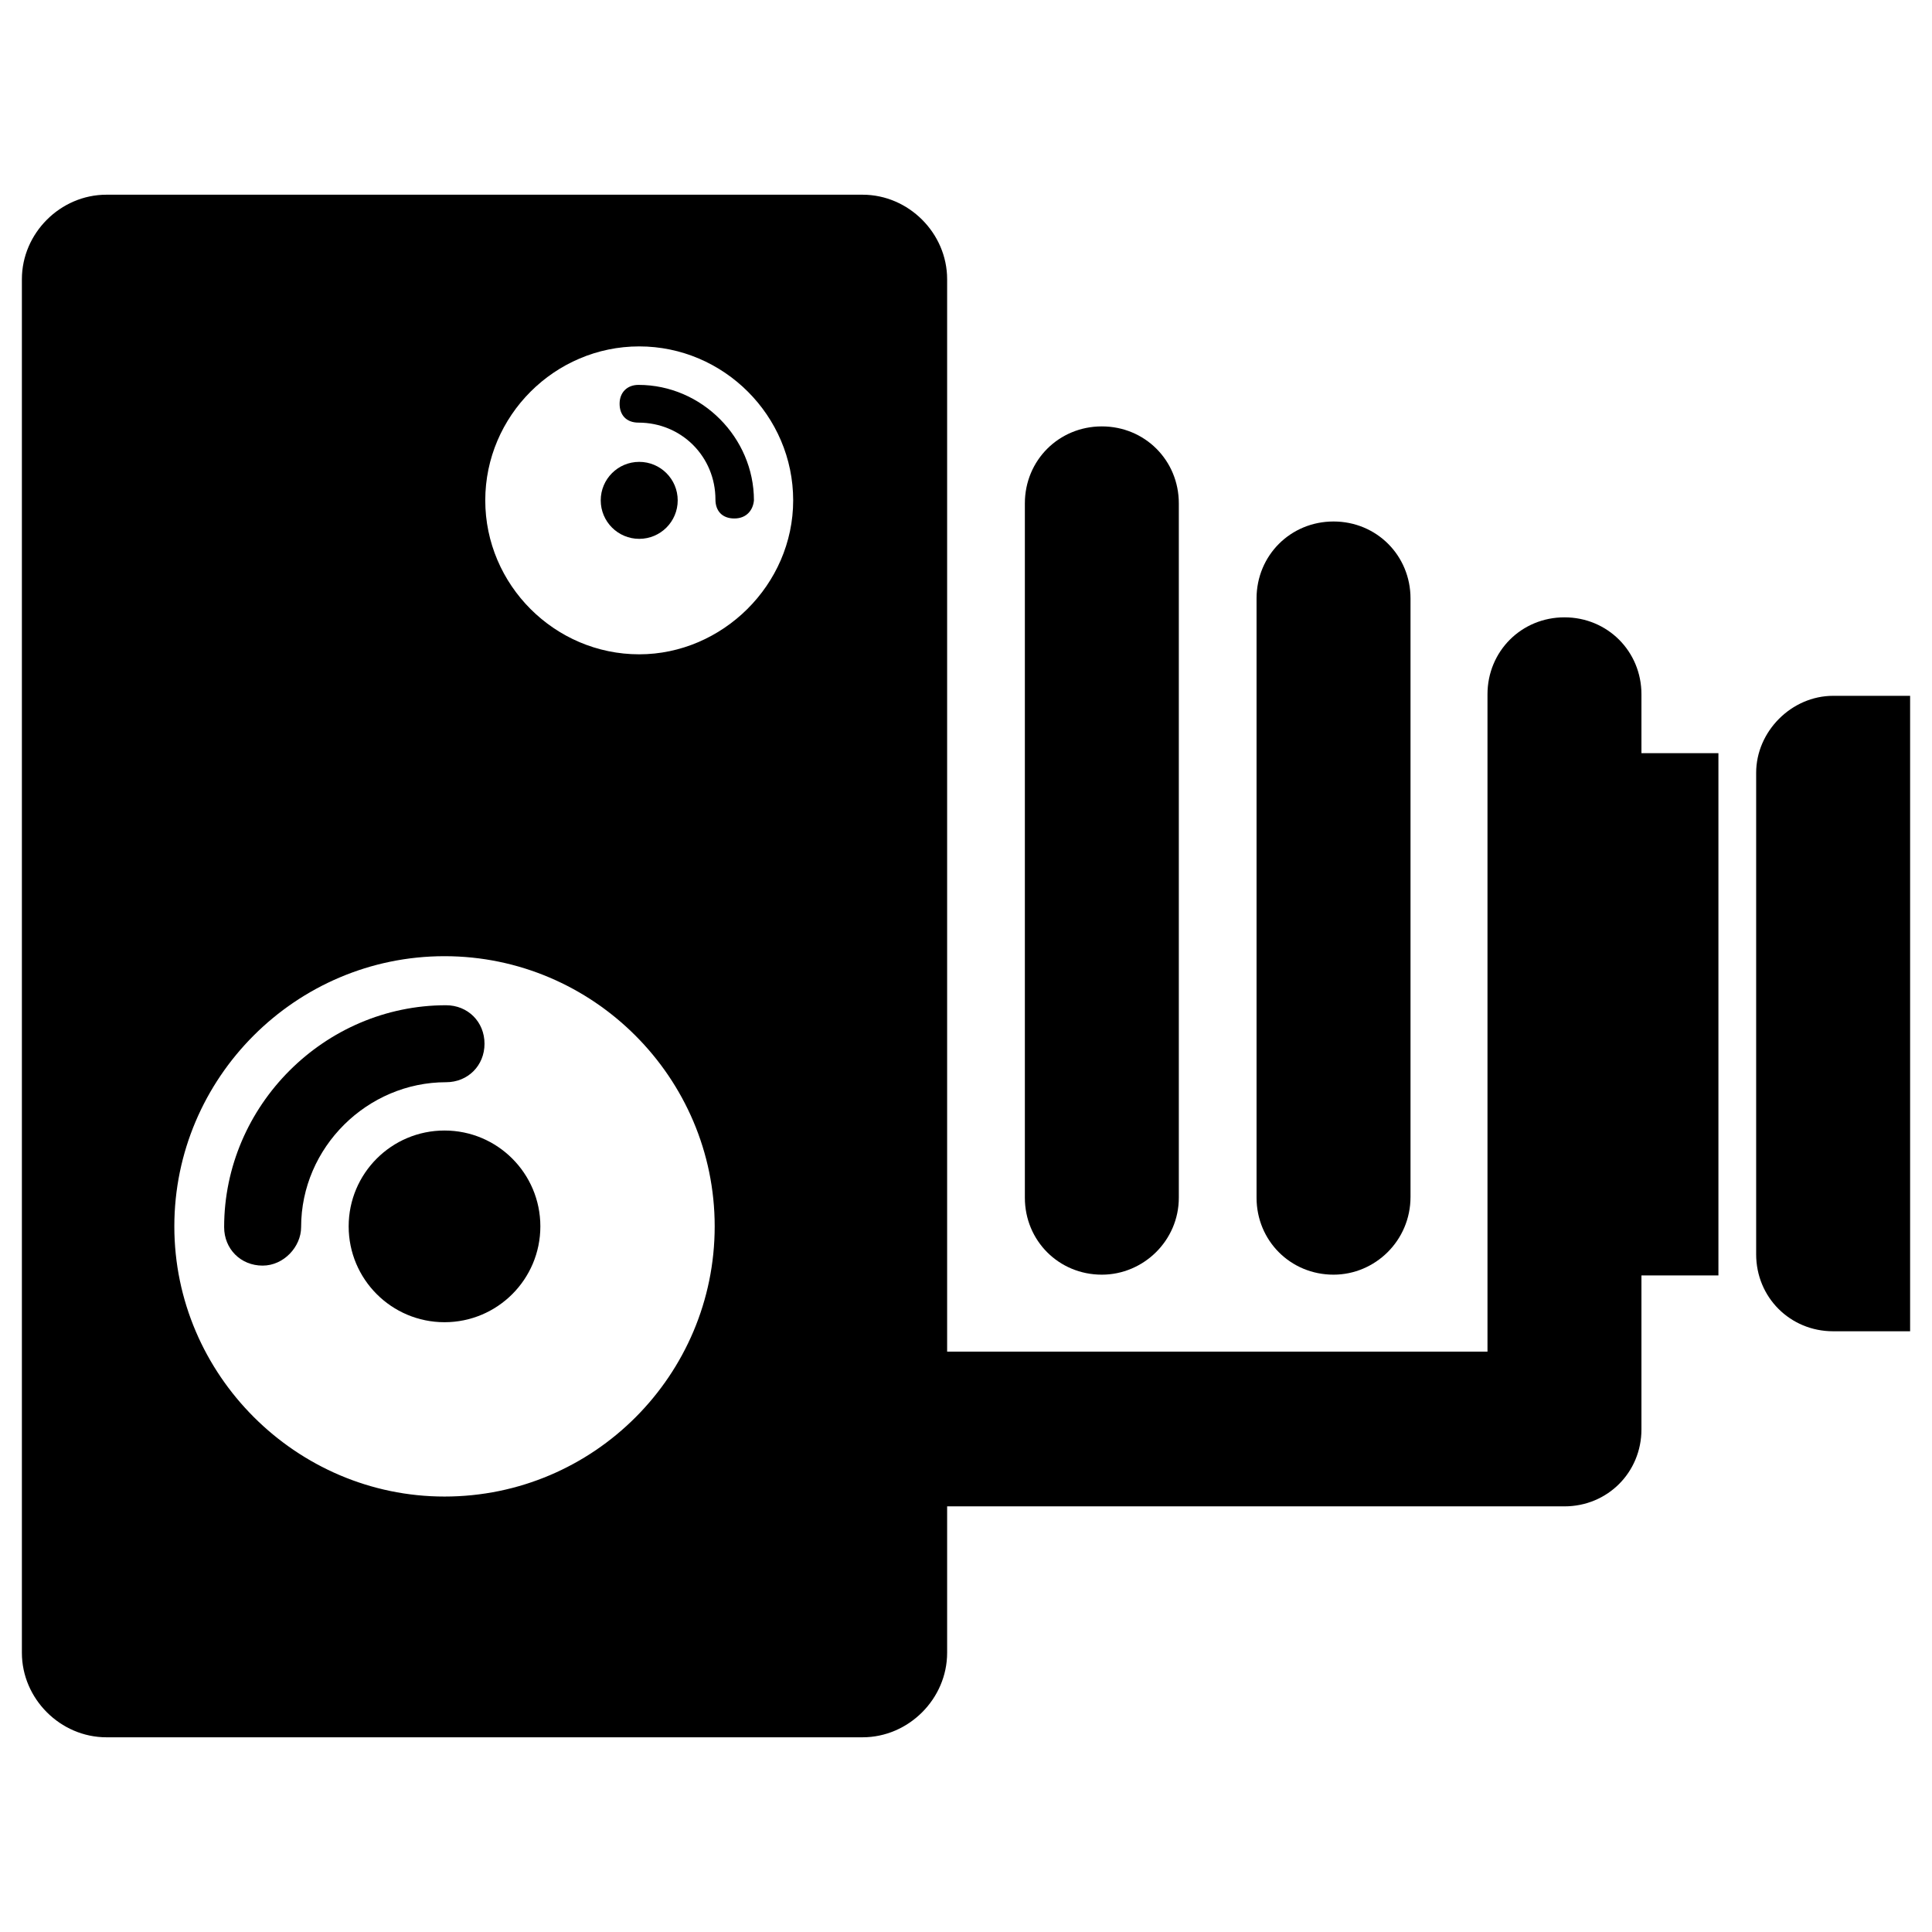 <svg xmlns="http://www.w3.org/2000/svg" xmlns:xlink="http://www.w3.org/1999/xlink" fill="#000000" height="800px" width="800px" version="1.2" id="Layer_1" viewBox="-351 153 256 256" xml:space="preserve">
<g id="Layer_1_1_">
</g>
<g id="camera">
	<path id="_x38__1_" d="M-205,321.9c-5.7,0-10.2-4.5-10.2-10.2v-92c0-5.7,4.5-10.2,10.2-10.2s10.2,4.5,10.2,10.2v92   C-194.8,317.4-199.5,321.9-205,321.9z"/>
	<path id="_x37__1_" d="M-174.3,321.9c-5.7,0-10.2-4.5-10.2-10.2v-79.4c0-5.7,4.5-10.2,10.2-10.2s10.2,4.5,10.2,10.2v79.3   C-164.1,317.4-168.8,321.9-174.3,321.9z"/>
	<path id="_x36__2_" d="M-108.1,245.2h10.2v84.2h-10.2c-5.7,0-10.2-4.5-10.2-10.2v-63.8C-118.3,249.9-113.6,245.2-108.1,245.2z"/>
	<circle id="_x35__2_" cx="-292.1" cy="315.5" r="12.7"/>
	<path id="_x34__9_" d="M-133.5,252.8V245c0-5.7-4.5-10.2-10.2-10.2s-10.2,4.5-10.2,10.2v87.1h-71.6V190c0-6.1-5.1-11.2-11.2-11.2   h-100.2c-6.1,0-11.2,5.1-11.2,11.2v182c0,6.1,5.1,11.2,11.2,11.2h100.2c6.1,0,11.2-5.1,11.2-11.2v-19.4h81.8   c5.7,0,10.2-4.5,10.2-10.2V322h10.2v-69.2H-133.5z M-292.1,351.3c-19.6,0-35.8-16.1-35.8-35.8s16.1-35.8,35.8-35.8   c19.7,0,35.8,16.1,35.8,35.8S-272.3,351.3-292.1,351.3z M-266.3,239.7c-11.2,0-20.4-9.2-20.4-20.4c0-11.2,9.2-20.4,20.4-20.4   c11.2,0,20.4,9.2,20.4,20.4C-245.9,230.5-255.3,239.7-266.3,239.7z"/>
	<circle id="_x33__6_" cx="-266.3" cy="219.3" r="5.1"/>
	<path id="_x32__25_" d="M-316.2,320.7c-2.9,0-5.1-2.2-5.1-5.1c0-16.1,13.3-29.4,29.4-29.4c2.9,0,5.1,2.2,5.1,5.1   c0,2.9-2.2,5.1-5.1,5.1c-10.4,0-19.2,8.6-19.2,19.2C-311.1,318.2-313.4,320.7-316.2,320.7z"/>
	<path id="_x31__25_" d="M-253.7,221.7c-1.6,0-2.5-1-2.5-2.5c0-5.7-4.5-10.2-10.2-10.2c-1.6,0-2.5-1-2.5-2.5s1-2.5,2.5-2.5   c8.4,0,15.3,7,15.3,15.3C-251.2,220.5-252,221.7-253.7,221.7z"/>
</g>
</svg>